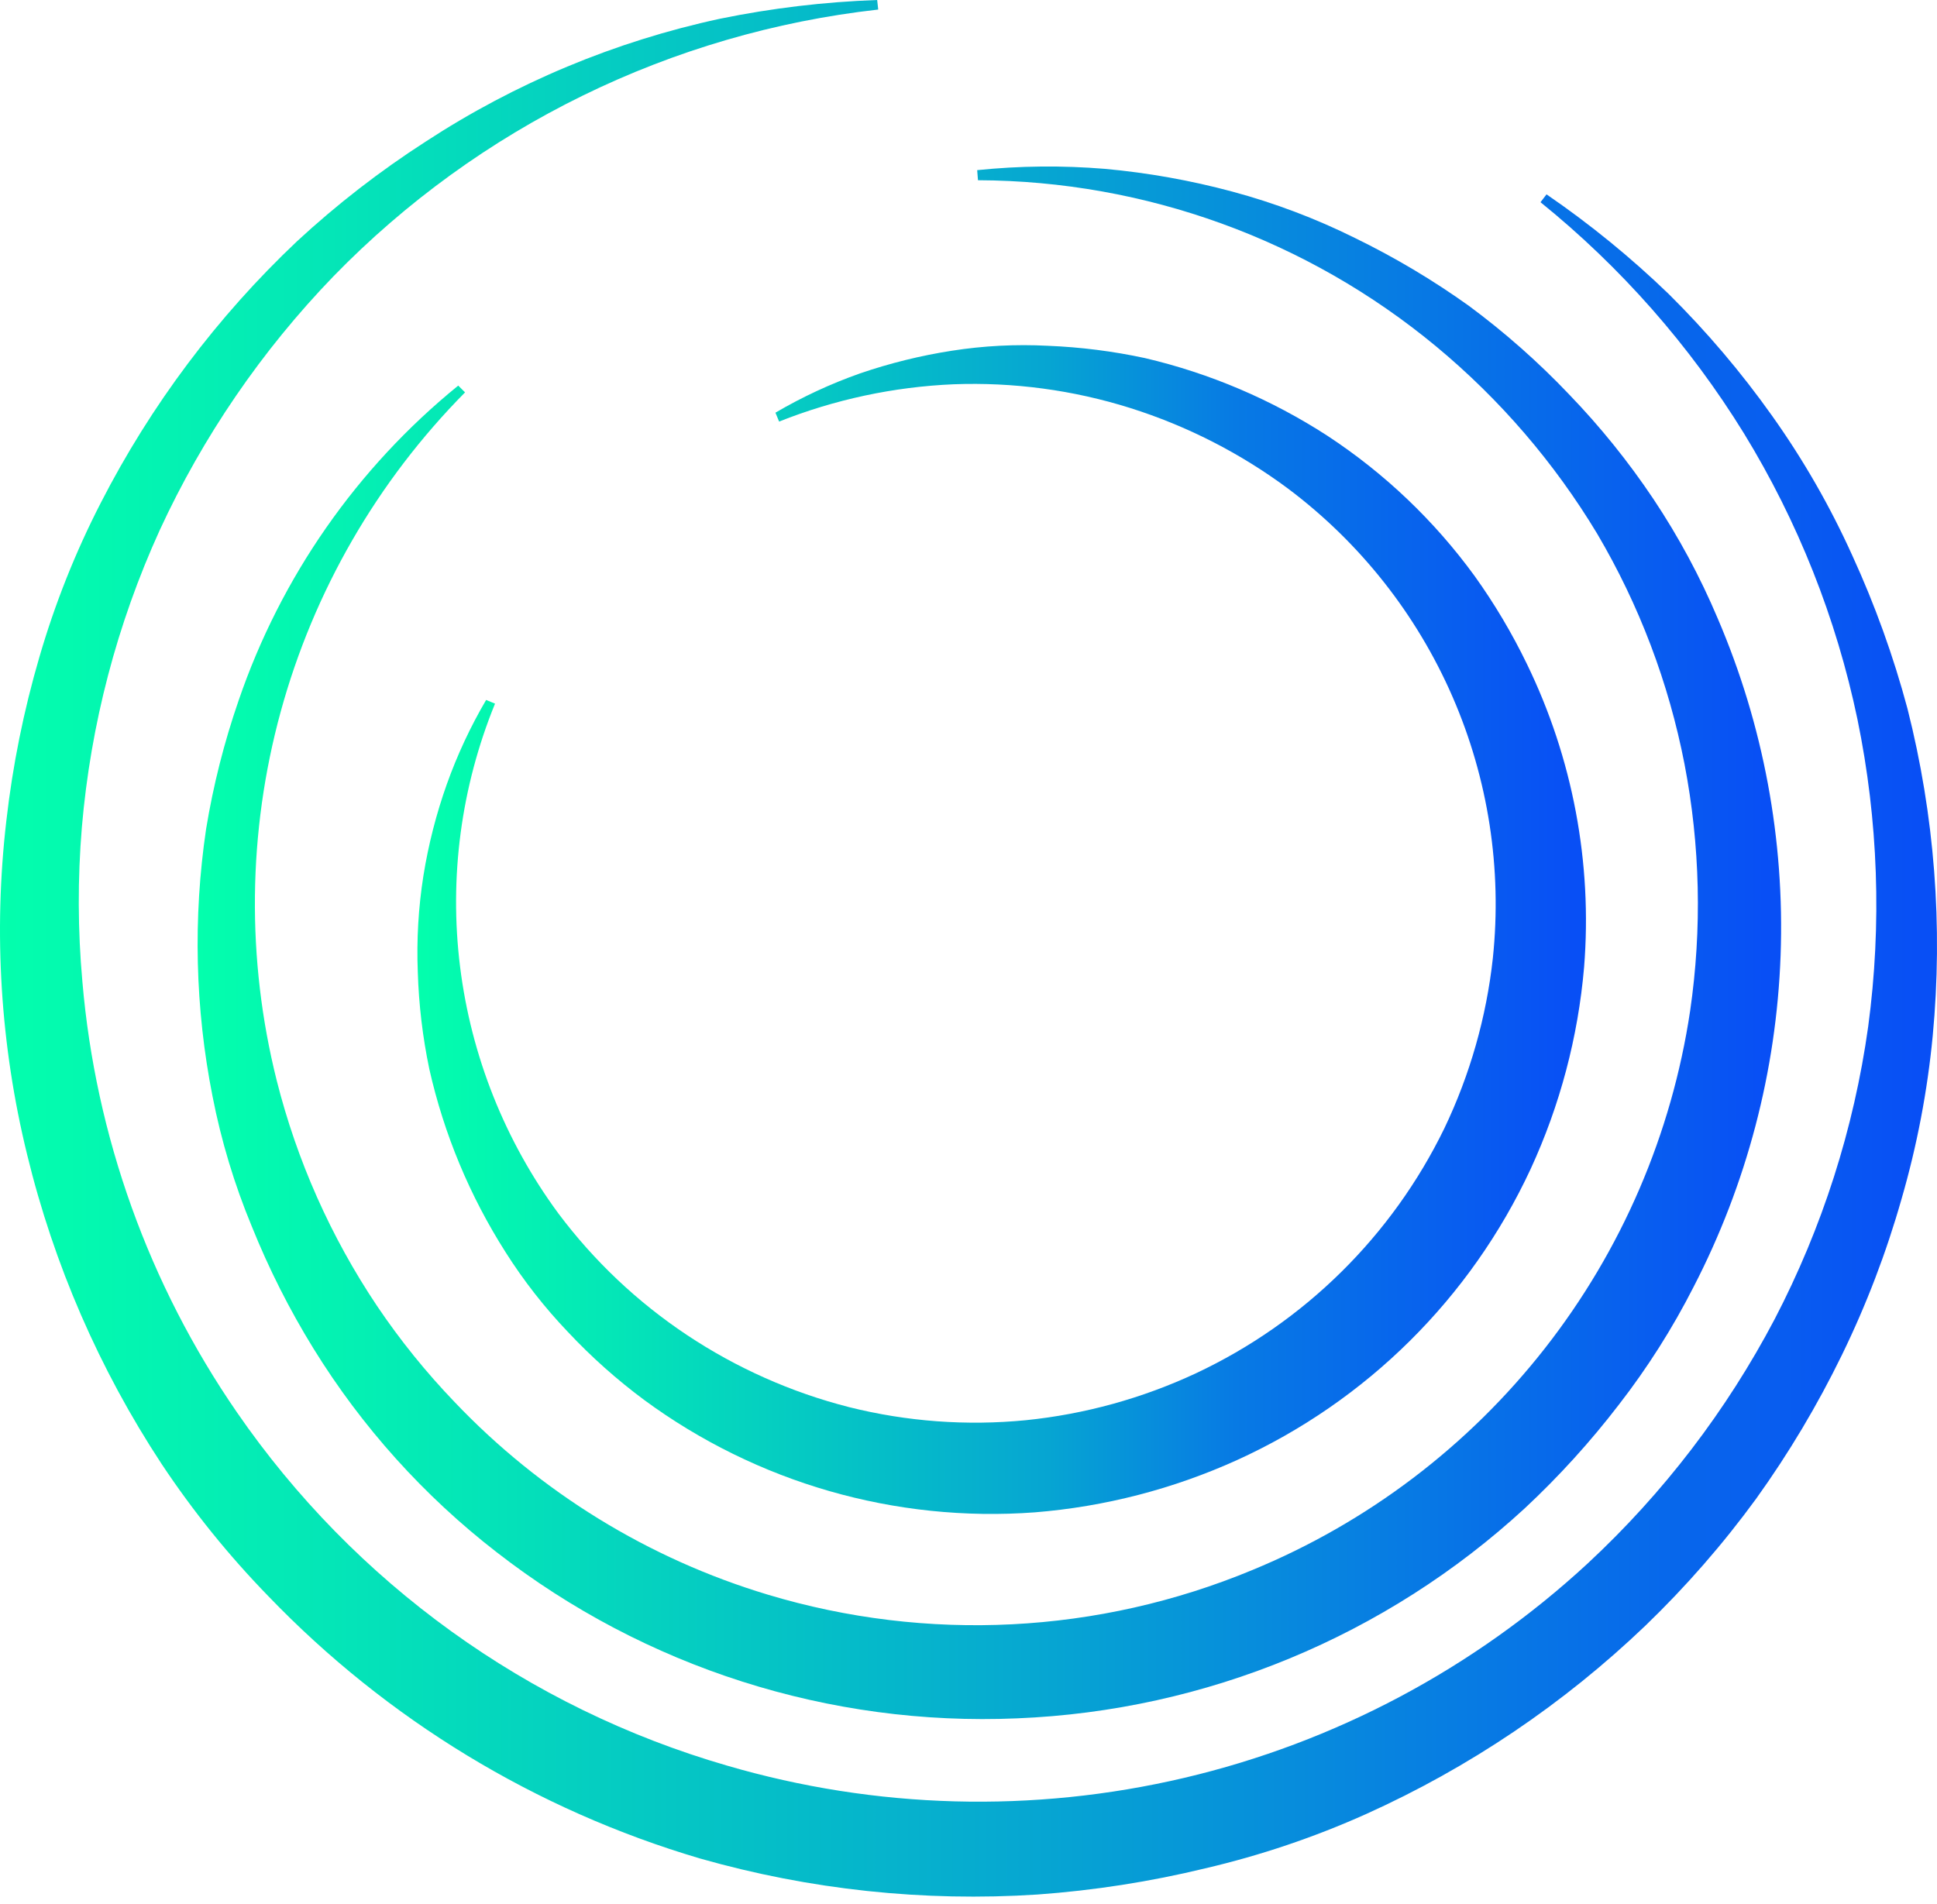 <svg width="180" height="177" viewBox="0 0 180 177" fill="none" xmlns="http://www.w3.org/2000/svg">
<path d="M143.715 18.066C147.754 20.833 151.555 23.934 155.077 27.336C158.598 30.822 161.81 34.608 164.676 38.65C167.578 42.728 170.075 47.08 172.133 51.642C174.236 56.231 175.949 60.988 177.255 65.864C179.773 75.793 180.567 86.08 179.603 96.278C179.112 101.409 178.143 106.484 176.707 111.436C175.293 116.419 173.441 121.268 171.172 125.925C168.896 130.603 166.226 135.08 163.192 139.307C160.113 143.527 156.673 147.471 152.912 151.095C145.317 158.368 136.538 164.293 126.951 168.613C122.14 170.772 117.133 172.462 111.999 173.662C106.877 174.904 101.66 175.717 96.403 176.095C85.843 176.782 75.243 175.65 65.065 172.75C49.79 168.242 35.953 159.831 24.919 148.346C21.245 144.569 17.93 140.46 15.016 136.071C9.234 127.276 5.008 117.552 2.522 107.324C0.036 97.181 -0.619 86.675 0.588 76.302C1.174 71.155 2.2 66.067 3.654 61.095C5.092 56.142 7.002 51.339 9.359 46.752C14.015 37.663 20.186 29.435 27.607 22.421C31.312 18.993 35.31 15.895 39.554 13.163C47.897 7.71 57.171 3.838 66.914 1.74C71.723 0.755 76.606 0.173 81.513 0L81.61 0.888C62.375 3.043 44.483 11.805 30.989 25.681C24.324 32.583 18.866 40.558 14.846 49.27C10.871 57.998 8.423 67.343 7.607 76.898C7.209 81.671 7.226 86.47 7.656 91.241C8.882 105.603 13.829 119.398 22.011 131.265C32.947 147.143 49.04 158.749 67.559 164.112C81.382 168.157 96.017 168.55 110.038 165.254C124.059 161.958 136.986 155.084 147.559 145.304C154.579 138.778 160.444 131.111 164.907 122.628C169.337 114.123 172.279 104.923 173.605 95.426C174.881 85.916 174.543 76.259 172.608 66.861C170.643 57.461 167.076 48.469 162.06 40.28C157.017 32.102 150.625 24.838 143.155 18.796L143.715 18.066Z" fill="url(#paint0_linear_17_5)"/>
<path d="M90.807 15.815C94.749 15.409 98.719 15.369 102.668 15.694C106.672 16.058 110.636 16.766 114.518 17.81C118.446 18.867 122.26 20.309 125.904 22.117C129.602 23.918 133.143 26.026 136.488 28.419C139.823 30.886 142.937 33.637 145.795 36.642C148.695 39.647 151.321 42.904 153.642 46.375C155.983 49.884 157.987 53.607 159.627 57.494C163.861 67.374 165.855 78.069 165.466 88.811C165.077 99.553 162.314 110.075 157.377 119.623C155.412 123.484 153.086 127.15 150.43 130.572C147.792 134.01 144.875 137.225 141.707 140.183C128.791 152.084 112.066 159.008 94.518 159.72C77.078 160.47 59.939 154.998 46.16 144.283C39.391 139.043 33.622 132.626 29.128 125.341C26.899 121.727 24.982 117.93 23.398 113.991C21.78 110.092 20.558 106.041 19.749 101.898C18.13 93.713 17.928 85.31 19.152 77.056C19.817 73 20.827 69.007 22.17 65.122C26.093 53.64 33.167 43.492 42.583 35.84L43.216 36.472C35.051 44.729 29.151 54.95 26.085 66.149C23.019 77.349 22.89 89.15 25.71 100.414C27.591 107.883 30.744 114.974 35.029 121.375C37.174 124.563 39.592 127.559 42.255 130.329C50.235 138.721 60.264 144.889 71.355 148.224C86.173 152.68 102.076 151.872 116.367 145.937C127.065 141.53 136.439 134.425 143.571 125.314C150.703 116.203 155.351 105.398 157.06 93.954C158.171 86.335 157.994 78.583 156.537 71.022C155.072 63.475 152.328 56.233 148.423 49.611C144.448 43.008 139.39 37.123 133.459 32.202C121.486 22.273 106.435 16.811 90.88 16.752L90.807 15.815Z" fill="url(#paint1_linear_17_5)"/>
<path d="M72.06 38.358C74.557 36.893 77.189 35.671 79.919 34.708C82.691 33.759 85.54 33.054 88.435 32.603C91.391 32.139 94.388 31.984 97.376 32.141C100.413 32.263 103.433 32.645 106.403 33.285C112.43 34.698 118.168 37.143 123.362 40.511C128.663 43.991 133.292 48.401 137.024 53.528C138.877 56.113 140.505 58.852 141.89 61.715C146.144 70.465 147.98 80.193 147.206 89.891C146.648 96.393 144.965 102.748 142.23 108.674C136.661 120.65 126.99 130.238 114.968 135.706C109.027 138.402 102.663 140.049 96.16 140.572C83.2 141.533 70.324 137.826 59.858 130.122C57.314 128.233 54.945 126.12 52.778 123.808C50.608 121.535 48.668 119.054 46.987 116.399C43.657 111.174 41.257 105.412 39.895 99.368C39.274 96.396 38.916 93.375 38.824 90.341C38.705 87.35 38.88 84.355 39.347 81.399C39.811 78.5 40.54 75.649 41.525 72.883C42.494 70.167 43.716 67.549 45.174 65.061L46.002 65.402C42.843 73.14 41.724 81.56 42.753 89.855C43.782 98.15 46.924 106.042 51.878 112.774C55.19 117.199 59.235 121.025 63.836 124.088C68.443 127.155 73.535 129.421 78.897 130.791C84.265 132.136 89.825 132.547 95.333 132.007C100.812 131.449 106.158 129.972 111.148 127.64C121.218 122.91 129.362 114.872 134.226 104.866C136.606 99.886 138.127 94.539 138.727 89.051C139.594 80.76 138.3 72.385 134.97 64.742C131.64 57.099 126.387 50.449 119.724 45.438C115.276 42.128 110.304 39.587 105.016 37.92C99.716 36.253 94.169 35.509 88.617 35.718C83.055 35.956 77.573 37.128 72.401 39.185L72.06 38.358Z" fill="url(#paint2_linear_17_5)"/>
<defs>
<linearGradient id="paint0_linear_17_5" x1="0.004" y1="88.102" x2="180.004" y2="88.102" gradientUnits="userSpaceOnUse">
<stop stop-color="#03FFAD"/>
<stop offset="0.17" stop-color="#04E6B7"/>
<stop offset="0.54" stop-color="#06A5D2"/>
<stop offset="0.99" stop-color="#084FF5"/>
</linearGradient>
<linearGradient id="paint1_linear_17_5" x1="18.374" y1="87.677" x2="165.515" y2="87.677" gradientUnits="userSpaceOnUse">
<stop stop-color="#03FFAD"/>
<stop offset="0.17" stop-color="#04E6B7"/>
<stop offset="0.54" stop-color="#06A5D2"/>
<stop offset="0.99" stop-color="#084FF5"/>
</linearGradient>
<linearGradient id="paint2_linear_17_5" x1="38.763" y1="86.375" x2="147.352" y2="86.375" gradientUnits="userSpaceOnUse">
<stop stop-color="#03FFAD"/>
<stop offset="0.17" stop-color="#04E6B7"/>
<stop offset="0.54" stop-color="#06A5D2"/>
<stop offset="0.7" stop-color="#077AE4"/>
<stop offset="0.99" stop-color="#084FF5"/>
</linearGradient>
</defs>
</svg>
